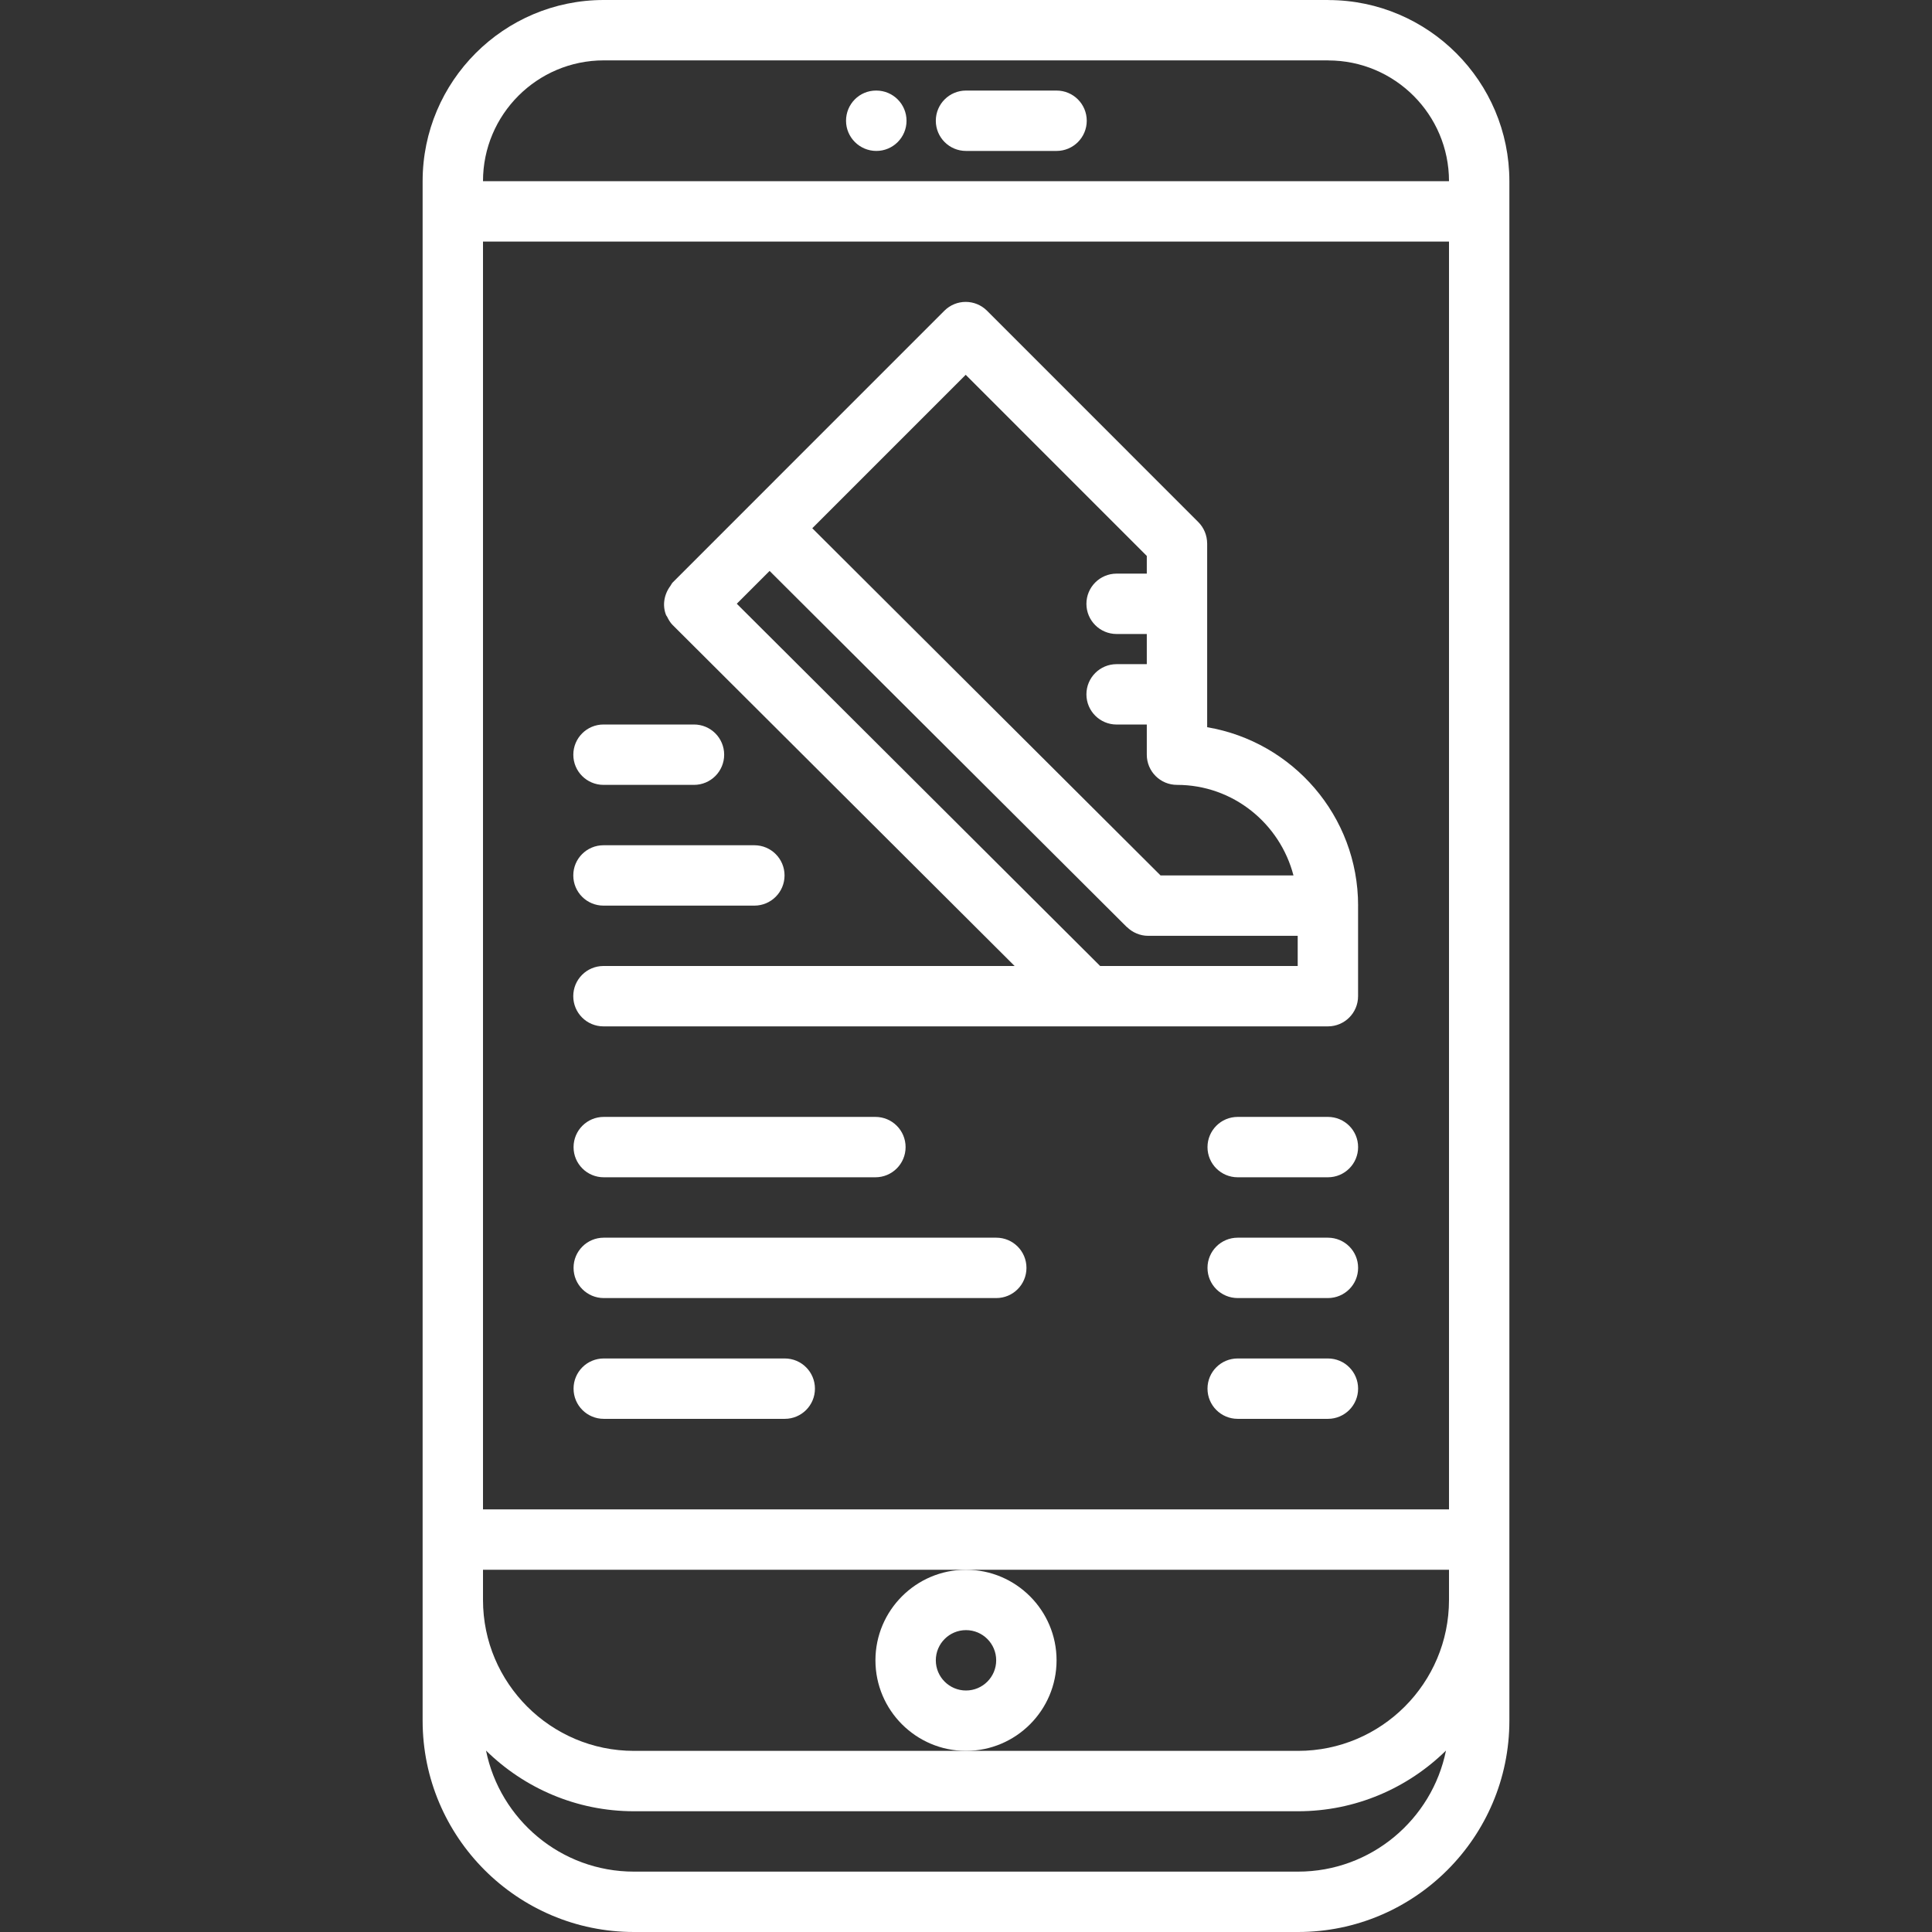 <svg id="icons" fill="#ffffff" enable-background="new 0 0 64 64" height="512" viewBox="0 0 64 64" width="512" xmlns="http://www.w3.org/2000/svg"><rect x="0" y="0" width="64" height="64" fill="#333333" stroke="none"/><path d="m29.03 5c.552 0 1-.448 1-1s-.448-1-1-1h-.01c-.552 0-.994.448-.994 1s.452 1 1.004 1z"/><path d="m32 5h3c.553 0 1-.448 1-1s-.447-1-1-1h-3c-.553 0-1 .448-1 1s.447 1 1 1z"/><path d="m21 64h22c3.859 0 7-3.141 7-7v-50.998c0-3.304-2.685-5.992-5.987-6-.004 0-.008-.002-.013-.002h-24c-3.309 0-6 2.691-6 6v51c0 3.859 3.141 7 7 7zm22-2h-22c-2.418 0-4.438-1.726-4.9-4.01 1.264 1.241 2.994 2.01 4.9 2.01h22c1.906 0 3.636-.769 4.9-2.01-.462 2.284-2.482 4.01-4.9 4.01zm5-12h-32v-41.998h32zm-32 2h16 16v1c0 2.757-2.243 5-5 5h-11-11c-2.757 0-5-2.243-5-5zm4-50h23.99c.004 0 .006.002.01.002 2.206 0 4 1.794 4 4h-32v-.002c0-2.206 1.794-4 4-4z"/><path d="m29 55c0 1.654 1.346 3 3 3s3-1.346 3-3-1.346-3-3-3-3 1.346-3 3zm3-1c.552 0 1 .448 1 1s-.448 1-1 1-1-.448-1-1 .448-1 1-1z"/><path d="m22.066 20.379c.007.018.024.032.033.05.048.1.104.197.186.279h.001l11.325 11.292h-13.621c-.553 0-1 .448-1 1 0 .553.447 1 1 1h16.041 7.957c.553 0 1-.447 1-1v-2.995c0-.002.001-.003.001-.005 0-2.967-2.167-5.431-5-5.91v-6.088c0-.002-.001-.003-.001-.005-.001-.128-.026-.256-.076-.377-.051-.123-.124-.233-.217-.326l-6.998-7c-.391-.391-1.023-.391-1.414 0l-6.497 6.498-.001.001-2.5 2.501c-.001 0-.001 0-.001 0-.034.034-.049.079-.077.116-.213.287-.27.651-.141.969zm3.428-1.466 11.829 11.793c.001 0 .001.001.002.001.003.002.006.003.009.005.09.088.196.16.315.209.122.053.251.079.382.079h4.957v1h-6.544l-12.037-12zm17.354 10.087h-4.403l-11.537-11.501 5.082-5.083 5.999 6v.586h-1c-.553 0-1 .448-1 1s.447 1 1 1h1v.999h-1c-.553 0-1 .448-1 1s.447 1 1 1h1v.999c0 .552.447 1 1 1 1.859 0 3.411 1.28 3.859 3z"/><path d="m19.991 30h4.998c.553 0 1-.448 1-1s-.447-1-1-1h-4.998c-.553 0-1 .448-1 1s.447 1 1 1z"/><path d="m19.992 26h2.997c.553 0 1-.448 1-1s-.447-1-1-1h-2.997c-.553 0-1 .448-1 1s.447 1 1 1z"/><path d="m20 38.999h8.999c.553 0 1-.447 1-1s-.447-1-1-1h-8.999c-.553 0-1 .447-1 1s.447 1 1 1z"/><path d="m43.989 36.999h-2.989c-.553 0-1 .447-1 1s.447 1 1 1h2.989c.553 0 1-.447 1-1s-.447-1-1-1z"/><path d="m33.003 41h-13.003c-.553 0-1 .447-1 1s.447 1 1 1h13.003c.553 0 1-.447 1-1s-.447-1-1-1z"/><path d="m43.989 41h-2.989c-.553 0-1 .447-1 1s.447 1 1 1h2.989c.553 0 1-.447 1-1s-.447-1-1-1z"/><path d="m25.996 45.001h-5.996c-.553 0-1 .447-1 1s.447 1 1 1h5.996c.553 0 1-.447 1-1s-.447-1-1-1z"/><path d="m43.989 45.001h-2.989c-.553 0-1 .447-1 1s.447 1 1 1h2.989c.553 0 1-.447 1-1s-.447-1-1-1z"/></svg>